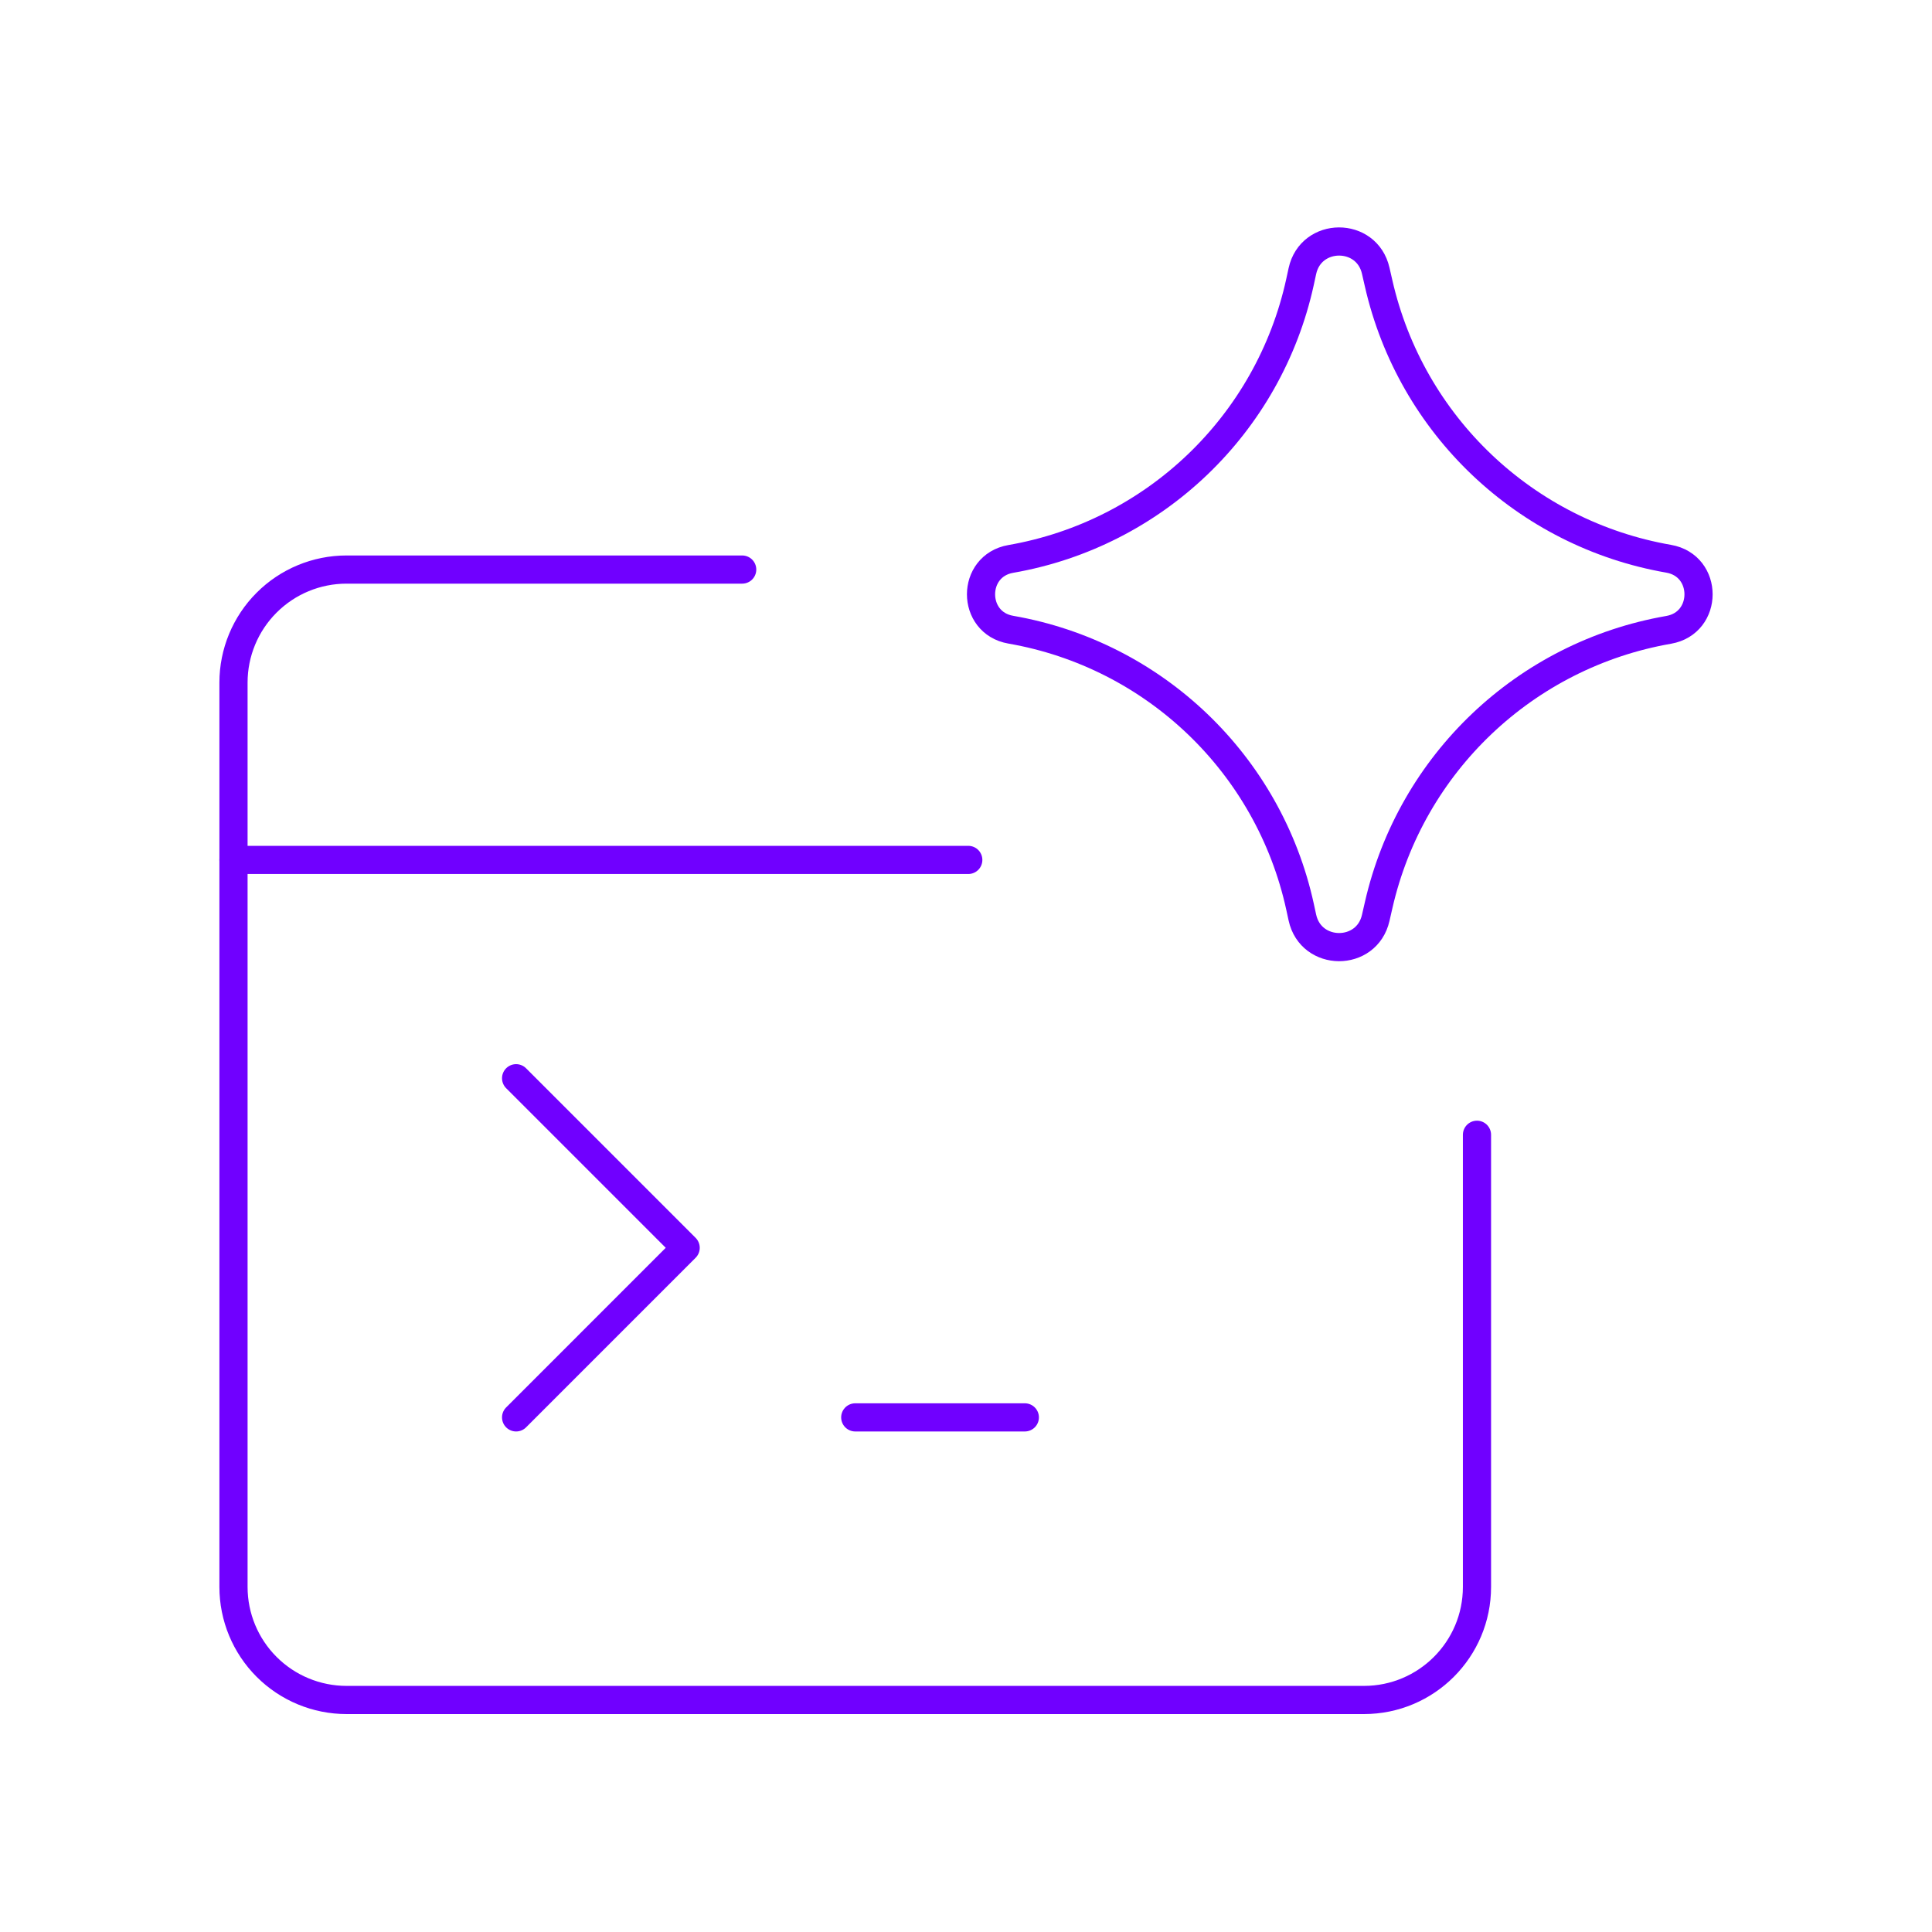 <svg width="96" height="96" viewBox="0 0 96 96" fill="none" xmlns="http://www.w3.org/2000/svg">
<path d="M36.879 28.301H17.22C15.73 28.301 14.301 28.892 13.248 29.946C12.194 30.999 11.602 32.428 11.602 33.918V78.854C11.602 80.344 12.194 81.772 13.248 82.826C14.301 83.879 15.73 84.471 17.22 84.471H67.773C70.875 84.471 73.39 81.956 73.39 78.854V56.386" stroke="#7000FF" stroke-width="1.4" stroke-linecap="round" stroke-linejoin="round"/>
<path d="M11.602 42.729H48.113" stroke="#7000FF" stroke-width="1.4" stroke-linecap="round" stroke-linejoin="round"/>
<path d="M25.645 70.429L34.07 62.003L25.645 53.577" stroke="#7000FF" stroke-width="1.4" stroke-linecap="round" stroke-linejoin="round"/>
<path d="M42.497 70.429H50.923" stroke="#7000FF" stroke-width="1.4" stroke-linecap="round" stroke-linejoin="round"/>
<path d="M50.225 31.289C48.254 30.946 48.254 28.116 50.225 27.773C57.367 26.531 63.047 21.091 64.597 14.011L64.715 13.468C65.142 11.52 67.916 11.507 68.359 13.452L68.504 14.084C70.111 21.132 75.792 26.525 82.914 27.764C84.895 28.109 84.895 30.953 82.914 31.297C75.792 32.536 70.111 37.93 68.504 44.977L68.359 45.61C67.916 47.554 65.142 47.542 64.715 45.594L64.597 45.051C63.047 37.97 57.367 32.531 50.225 31.289Z" stroke="#7000FF" stroke-width="1.4" stroke-linecap="round" stroke-linejoin="round"/>
</svg>
